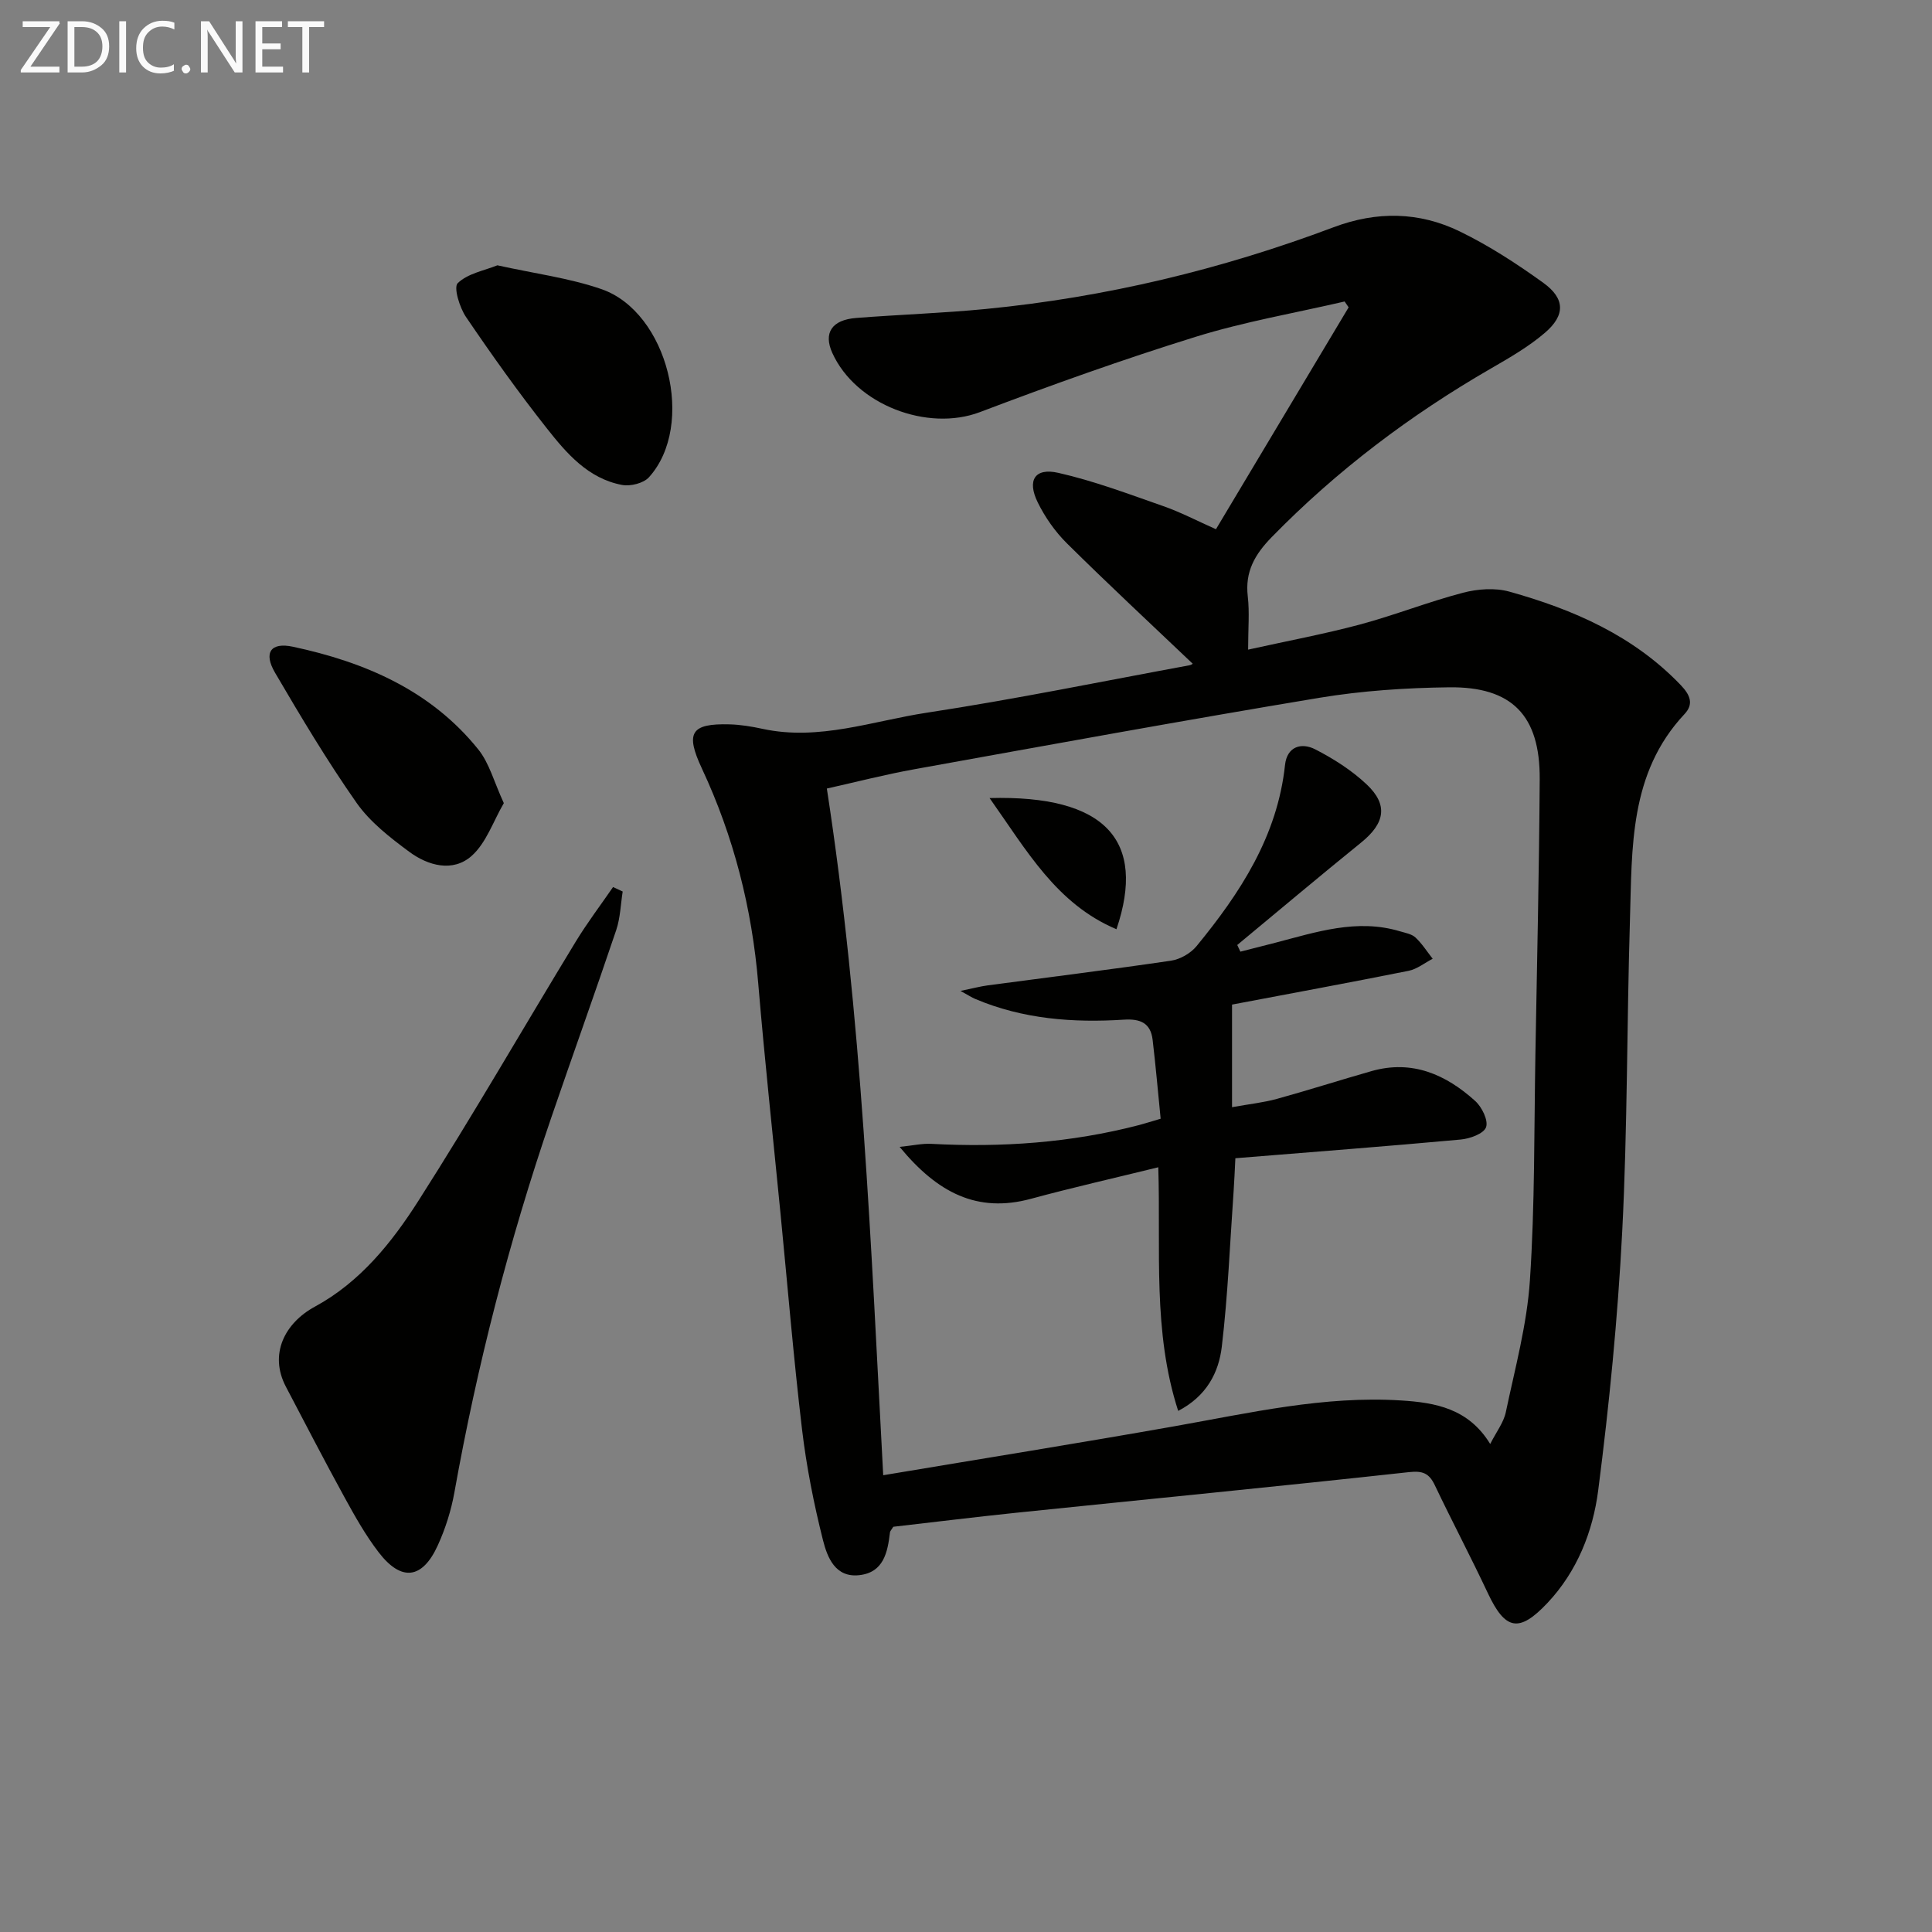 <svg enable-background="new 0 0 400 400" viewBox="0 0 400 400" xmlns="http://www.w3.org/2000/svg"><rect x="0" y="0" width="400" height="400" fill="#808080" stroke="none"/><path d="m251.75 109.57c9.28-15.52 18.37-30.73 27.47-45.94-.28-.4-.55-.8-.83-1.21-10.3 2.39-20.79 4.19-30.86 7.32-15.04 4.67-29.9 9.99-44.64 15.58-10.83 4.11-25.69-1.48-30.57-12.25-1.87-4.13-.12-6.85 4.95-7.24 8.93-.7 17.9-.99 26.82-1.86 24.75-2.41 48.76-8.17 72.01-16.92 8.95-3.37 17.71-3.22 26.1.85 6.09 2.96 11.86 6.71 17.36 10.68 4.49 3.25 4.54 6.69.3 10.32-3.37 2.89-7.32 5.16-11.19 7.4-16.68 9.63-31.89 21.1-45.38 34.91-3.51 3.6-5.55 7.16-4.95 12.28.38 3.27.07 6.62.07 11.01 8.11-1.8 15.69-3.21 23.11-5.19 7.2-1.93 14.17-4.7 21.38-6.59 3.03-.79 6.62-1.06 9.59-.23 13.27 3.7 25.7 9.12 35.5 19.36 1.98 2.07 2.7 3.93.78 5.98-11.49 12.25-10.85 27.7-11.31 42.78-.65 21.47-.5 42.97-1.6 64.41-.92 17.89-2.68 35.78-4.97 53.55-1.1 8.52-4.35 16.77-10.51 23.31-5.88 6.23-8.73 5.63-12.33-2.02-3.53-7.51-7.41-14.86-10.98-22.35-1.18-2.48-2.48-3.04-5.38-2.72-27.08 2.97-54.2 5.61-81.3 8.41-8.57.89-17.12 1.95-25.44 2.9-.38.62-.66.88-.69 1.17-.49 4.13-1.31 8.28-6.34 8.85-5.01.57-6.64-3.73-7.53-7.24-1.9-7.54-3.42-15.23-4.34-22.95-1.76-14.85-2.99-29.76-4.45-44.64-1.55-15.88-3.28-31.74-4.61-47.63-1.3-15.57-5.06-30.42-11.68-44.57-3.46-7.4-2.26-9.33 5.73-9.12 2.3.06 4.62.45 6.88.94 11.67 2.51 22.73-1.64 33.95-3.35 18.2-2.77 36.27-6.48 54.38-9.82.44-.08.83-.41.68-.33-8.68-8.26-17.5-16.46-26.05-24.93-2.43-2.41-4.51-5.38-6.02-8.45-2.27-4.6-.61-7.24 4.26-6.13 7.38 1.67 14.55 4.38 21.73 6.89 3.56 1.24 6.94 3.02 10.9 4.78zm56.78 189.39c1.28-2.52 2.78-4.44 3.23-6.57 1.9-9.06 4.38-18.12 4.99-27.29 1.04-15.59.86-31.26 1.14-46.9.34-18.96.77-37.93.89-56.89.08-13.17-5.72-19.18-18.79-19.01-8.95.11-17.99.71-26.82 2.17-27.99 4.65-55.91 9.75-83.84 14.79-6.11 1.1-12.14 2.66-18.14 4 7.3 47.35 9.11 94.41 11.67 142.17 20.79-3.48 40.58-6.65 60.31-10.14 15.54-2.75 30.97-6.35 46.91-5.34 7.09.44 13.95 1.65 18.45 9.01z" fill="#010100"/><path d="m128.92 184.58c-.42 2.66-.49 5.44-1.33 7.96-4.39 13.03-9.05 25.97-13.5 38.98-8.66 25.32-15.31 51.16-20.02 77.51-.67 3.72-1.85 7.45-3.42 10.9-3.2 7.04-7.56 7.57-12.25 1.46-2.72-3.54-4.94-7.5-7.09-11.42-4.15-7.56-8.11-15.23-12.12-22.87-3.53-6.72-.25-13.18 6-16.57 9.37-5.08 15.92-13.26 21.44-21.92 11.26-17.63 21.7-35.79 32.58-53.67 2.37-3.89 5.13-7.53 7.72-11.29.65.3 1.32.61 1.99.93z" fill="#010100"/><path d="m102.98 54.93c7.7 1.71 14.86 2.62 21.54 4.93 13.77 4.76 19.57 28.19 9.84 38.95-1.13 1.25-3.84 1.92-5.58 1.59-7.02-1.32-11.49-6.55-15.59-11.75-5.87-7.43-11.38-15.17-16.7-23.01-1.34-1.97-2.62-6.15-1.72-7.02 2.08-2.01 5.53-2.61 8.21-3.69z" fill="#010100"/><path d="m104.31 166.28c-2.19 3.75-3.64 8.25-6.68 10.94-3.88 3.43-9.01 2.02-12.92-.88-3.97-2.94-8.09-6.14-10.88-10.11-6.08-8.67-11.53-17.81-16.89-26.96-2.41-4.11-.93-6.36 3.71-5.37 14.89 3.18 28.54 9.03 38.38 21.27 2.28 2.83 3.25 6.71 5.28 11.11z" fill="#010100"/><path d="m240.3 231.62c-.55-5.5-1.02-10.92-1.66-16.33-.41-3.49-2.55-4.4-5.95-4.18-10.52.67-20.91-.11-30.78-4.29-.73-.31-1.39-.75-3.05-1.66 2.56-.53 4.09-.94 5.64-1.15 12.65-1.69 25.32-3.25 37.94-5.11 1.9-.28 4.08-1.53 5.3-3.02 9.05-11.03 16.73-22.76 18.31-37.5.41-3.82 3.37-4.71 6.25-3.24 3.8 1.95 7.54 4.33 10.64 7.25 4.52 4.25 3.8 8.06-1.13 12.05-8.62 6.98-17.11 14.13-25.65 21.21.22.46.43.92.65 1.38 2.39-.61 4.78-1.21 7.17-1.83 8.5-2.21 16.94-5.07 25.88-2.38 1.11.33 2.42.55 3.2 1.28 1.36 1.27 2.39 2.91 3.56 4.4-1.66.86-3.24 2.15-5 2.5-12.33 2.47-24.7 4.74-36.54 6.99v21.24c3.68-.66 6.55-.96 9.3-1.72 6.56-1.81 13.04-3.89 19.58-5.75 8.4-2.39 15.39.69 21.47 6.19 1.38 1.25 2.75 4.03 2.24 5.43-.48 1.34-3.35 2.38-5.26 2.55-15.37 1.41-30.75 2.58-46.64 3.87-.14 2.62-.21 4.7-.36 6.78-.76 10.75-1.18 21.54-2.45 32.24-.63 5.28-3.08 10.2-9.03 13.29-5.32-16.44-3.58-33.23-4.12-50.44-9.1 2.24-17.78 4.2-26.37 6.53-11.12 3.01-19.36-1.25-27.18-10.75 2.76-.28 4.67-.73 6.54-.63 14.54.78 28.91-.21 43.04-3.89 1.27-.34 2.52-.74 4.46-1.31z" fill="#010100"/><path d="m204.88 165.23c24.03-.65 32.49 8.79 26.27 27.16-12.44-5.27-18.53-16.24-26.27-27.16z" fill="#010100"/><g fill="#fafafa"><path d="m12.4 4.8-6.1 9h6v1.2h-8v-.5l6.1-8.9h-5.7v-1.2h7.6v.4z"/><path d="m14 15v-10.6h3c1.6 0 2.9.5 4 1.4s1.6 2.2 1.6 3.8-.5 3-1.6 3.9-2.4 1.5-4 1.5zm1.4-9.4v8.2h1.6c1.3 0 2.4-.4 3.1-1.1s1.1-1.8 1.1-3.1-.4-2.3-1.2-3-1.8-1-3.1-1z"/><path d="m26.1 4.4v10.6h-1.4v-10.6z"/><path d="m36.1 14.6c-.8.4-1.8.6-2.9.6-1.5 0-2.7-.5-3.6-1.4s-1.4-2.2-1.4-3.8c0-1.7.5-3.1 1.5-4.1s2.3-1.6 3.9-1.6c1 0 1.8.1 2.5.4v1.4c-.8-.4-1.6-.6-2.5-.6-1.2 0-2.1.4-2.9 1.2s-1.1 1.8-1.1 3.2c0 1.3.3 2.3 1 3s1.6 1.1 2.7 1.1c1 0 2-.2 2.7-.7v1.3z"/><path d="m37.6 14.3c0-.2.1-.5.3-.6s.4-.3.6-.3c.3 0 .5.1.6.3s.3.4.3.6-.1.4-.3.6-.4.3-.6.3c-.3 0-.5-.1-.6-.3s-.3-.4-.3-.6z"/><path d="m50.2 15h-1.6l-5.3-8.2c-.2-.2-.3-.5-.4-.7 0 .2.1.7.1 1.5v7.4h-1.4v-10.6h1.7l5.2 8.1c.2.4.4.6.4.7 0-.3-.1-.8-.1-1.5v-7.3h1.4z"/><path d="m58.6 15h-5.7v-10.6h5.5v1.2h-4.1v3.4h3.8v1.2h-3.8v3.6h4.3z"/><path d="m67.1 5.6h-3.1v9.4h-1.4v-9.4h-3v-1.2h7.5z"/></g></svg>